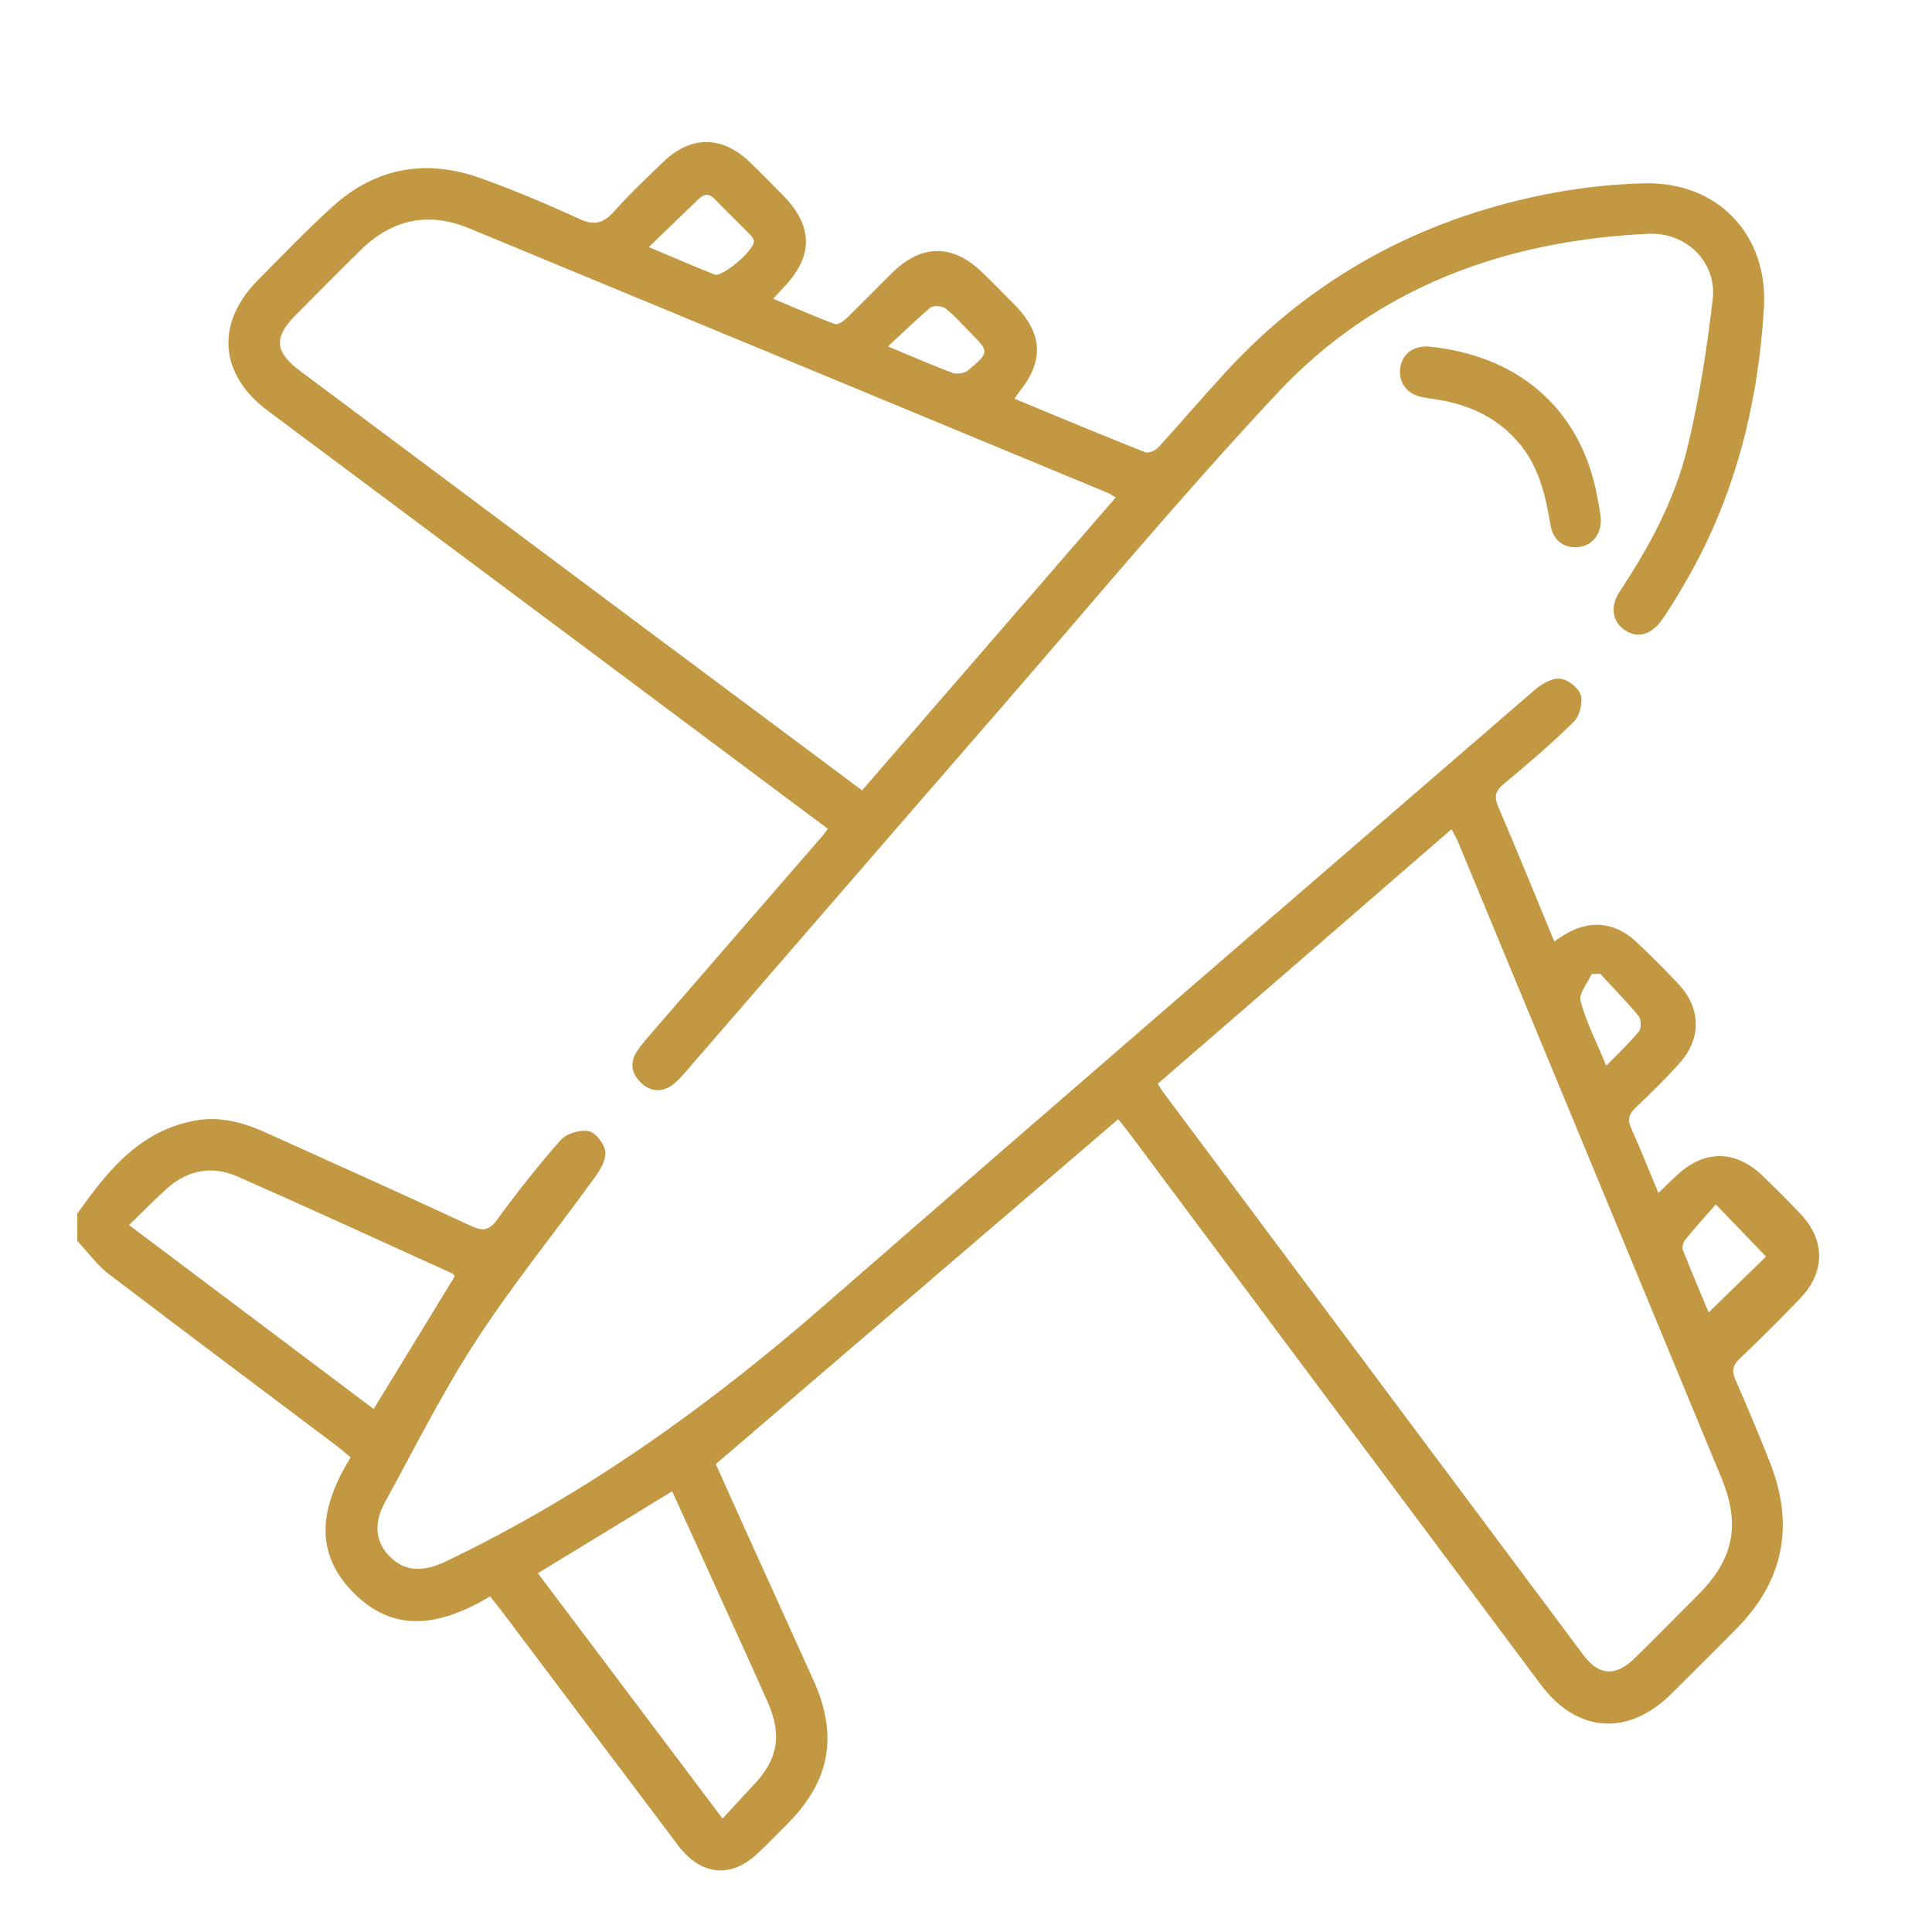 <svg xmlns="http://www.w3.org/2000/svg" xmlns:xlink="http://www.w3.org/1999/xlink" id="Layer_1" x="0px" y="0px" viewBox="0 0 100 100" style="enable-background:new 0 0 100 100;" xml:space="preserve"><style type="text/css">	.st0{fill:#C39842;}</style><g>	<path class="st0" d="M4,62.82c1.57-2.22,3.24-4.32,6.16-4.83c1.3-0.22,2.5,0.13,3.66,0.66c3.52,1.59,7.05,3.17,10.55,4.8  c0.61,0.28,0.94,0.26,1.36-0.32c1.04-1.42,2.13-2.81,3.29-4.12c0.3-0.34,1-0.55,1.45-0.46c0.36,0.07,0.81,0.65,0.86,1.05  c0.05,0.41-0.25,0.94-0.53,1.32c-2.04,2.83-4.25,5.54-6.15,8.46c-1.75,2.69-3.2,5.59-4.74,8.41c-0.61,1.12-0.45,2.09,0.31,2.82  c0.72,0.7,1.64,0.78,2.77,0.25c7.23-3.45,13.66-8.05,19.68-13.3c12.23-10.66,24.51-21.26,36.79-31.87c0.35-0.3,0.89-0.61,1.3-0.56  c0.4,0.04,0.95,0.48,1.06,0.85c0.11,0.41-0.06,1.09-0.37,1.39c-1.15,1.13-2.38,2.18-3.62,3.21c-0.44,0.37-0.5,0.65-0.28,1.18  c0.98,2.28,1.91,4.59,2.9,6.97c0.19-0.13,0.34-0.24,0.5-0.33c1.26-0.8,2.61-0.7,3.71,0.32c0.77,0.72,1.52,1.47,2.24,2.24  c1.14,1.23,1.17,2.79,0.05,4.05c-0.72,0.81-1.5,1.57-2.29,2.32c-0.35,0.33-0.43,0.61-0.23,1.07c0.48,1.06,0.9,2.14,1.41,3.35  c0.39-0.37,0.68-0.67,1-0.96c1.4-1.28,3-1.27,4.38,0.06c0.68,0.65,1.34,1.31,1.99,2c1.26,1.34,1.27,2.98,0,4.32  c-1.03,1.08-2.1,2.14-3.18,3.17c-0.35,0.34-0.4,0.62-0.21,1.06c0.62,1.42,1.22,2.85,1.79,4.29c1.27,3.21,0.74,6.09-1.69,8.57  c-1.13,1.15-2.28,2.29-3.42,3.42c-2.24,2.21-4.88,2.02-6.76-0.5c-7.09-9.49-14.17-18.99-21.26-28.49c-0.19-0.25-0.39-0.5-0.6-0.76  c-6.94,5.95-13.84,11.86-20.83,17.85c0.52,1.15,1.1,2.46,1.69,3.76c1.12,2.48,2.25,4.96,3.37,7.44c1.28,2.85,0.86,5.18-1.32,7.39  c-0.52,0.52-1.03,1.05-1.56,1.55c-1.39,1.32-2.94,1.17-4.13-0.4c-3.04-4.03-6.07-8.06-9.1-12.09c-0.19-0.25-0.4-0.5-0.63-0.8  c-2.47,1.47-4.96,2.03-7.16-0.28c-2.08-2.18-1.51-4.55-0.06-6.92c-0.28-0.23-0.51-0.43-0.76-0.62c-3.96-2.98-7.93-5.95-11.87-8.95  C4.96,65.39,4.51,64.77,4,64.23C4,63.76,4,63.29,4,62.82z M59.92,56.1c0.14,0.21,0.21,0.33,0.3,0.45  c7.25,9.71,14.49,19.41,21.74,29.12c0.8,1.07,1.67,1.12,2.65,0.16c1.11-1.09,2.2-2.2,3.3-3.3c1.82-1.83,2.19-3.61,1.2-6.01  c-4.54-10.98-9.09-21.96-13.64-32.94c-0.08-0.2-0.2-0.39-0.34-0.66C70.03,47.34,65.01,51.7,59.92,56.1z M6.68,63.41  c4.29,3.23,8.48,6.37,12.66,9.52c1.44-2.35,2.82-4.61,4.2-6.87c-0.06-0.07-0.09-0.13-0.14-0.15c-3.7-1.68-7.4-3.38-11.12-5.02  c-1.32-0.58-2.59-0.32-3.67,0.65C7.99,62.11,7.39,62.72,6.68,63.41z M34.79,77.19c-2.36,1.44-4.63,2.83-6.95,4.24  c3.17,4.21,6.32,8.4,9.56,12.7c0.57-0.62,1.06-1.16,1.56-1.69c1.3-1.34,1.54-2.61,0.78-4.33c-0.77-1.74-1.56-3.47-2.35-5.2  C36.54,81.02,35.68,79.13,34.79,77.19z M91.41,65.04c-0.83-0.86-1.63-1.69-2.6-2.7c-0.53,0.6-1.08,1.21-1.59,1.84  c-0.1,0.13-0.17,0.39-0.11,0.53c0.43,1.1,0.9,2.19,1.33,3.22C89.48,66.92,90.47,65.95,91.41,65.04z M82.83,50.4  c-0.15,0.01-0.3,0.02-0.45,0.02c-0.21,0.47-0.67,1.01-0.57,1.4c0.3,1.11,0.84,2.15,1.33,3.34c0.62-0.63,1.19-1.17,1.69-1.77  c0.13-0.16,0.12-0.62-0.01-0.79C84.19,51.83,83.49,51.13,82.83,50.4z"></path>	<path class="st0" d="M42.85,42.9c-4.13-3.08-8.17-6.1-12.21-9.12c-5.59-4.17-11.19-8.35-16.78-12.52c-2.52-1.88-2.72-4.54-0.5-6.77  c1.28-1.29,2.54-2.61,3.89-3.83c2.23-2,4.82-2.44,7.62-1.44c1.73,0.62,3.44,1.34,5.11,2.11c0.78,0.36,1.25,0.23,1.8-0.38  c0.8-0.9,1.68-1.73,2.54-2.56C35.76,7,37.38,7.01,38.82,8.4c0.57,0.55,1.13,1.12,1.68,1.68c1.61,1.63,1.62,3.19,0.03,4.83  c-0.14,0.15-0.28,0.3-0.51,0.55c1.1,0.46,2.13,0.92,3.19,1.31c0.15,0.06,0.46-0.15,0.63-0.32c0.8-0.77,1.57-1.58,2.37-2.36  c1.52-1.47,3.12-1.46,4.63,0.01c0.57,0.55,1.13,1.12,1.68,1.68c1.46,1.49,1.53,2.9,0.23,4.51c-0.07,0.09-0.13,0.18-0.24,0.35  c2.29,0.95,4.52,1.88,6.77,2.77c0.17,0.07,0.54-0.1,0.69-0.27c1.17-1.28,2.29-2.6,3.46-3.87c4.49-4.89,10.04-7.9,16.52-9.2  c1.69-0.34,3.43-0.54,5.15-0.58c3.81-0.1,6.43,2.66,6.2,6.46c-0.31,5.1-1.55,9.94-4.17,14.37c-0.34,0.58-0.69,1.16-1.07,1.71  c-0.56,0.82-1.27,1.03-1.94,0.6c-0.66-0.43-0.81-1.22-0.28-2.02c1.53-2.31,2.85-4.75,3.5-7.44c0.61-2.52,1.01-5.11,1.31-7.68  c0.22-1.92-1.37-3.48-3.32-3.39c-7.42,0.35-14.07,2.75-19.21,8.24c-4.93,5.27-9.55,10.82-14.28,16.27  c-5.47,6.29-10.91,12.59-16.37,18.89c-0.19,0.22-0.39,0.44-0.62,0.62c-0.53,0.41-1.1,0.42-1.61-0.02  c-0.52-0.46-0.68-1.04-0.29-1.65c0.28-0.44,0.65-0.83,0.99-1.23c2.8-3.24,5.61-6.47,8.42-9.71C42.52,43.35,42.65,43.16,42.85,42.9z   M44.62,40.91c4.42-5.1,8.76-10.12,13.13-15.16c-0.19-0.11-0.29-0.19-0.39-0.23c-11.02-4.57-22.05-9.14-33.07-13.7  c-2.12-0.88-4.01-0.47-5.64,1.14c-1.13,1.11-2.24,2.24-3.36,3.36c-1.13,1.15-1.07,1.89,0.23,2.87c6.2,4.63,12.4,9.26,18.6,13.89  C37.6,35.67,41.07,38.26,44.62,40.91z M33.58,12.79c1.27,0.53,2.33,0.99,3.41,1.42c0.4,0.16,2.1-1.3,2.03-1.74  c-0.02-0.13-0.13-0.26-0.23-0.36c-0.59-0.61-1.21-1.19-1.79-1.8c-0.32-0.34-0.58-0.27-0.88,0.03  C35.32,11.12,34.52,11.88,33.58,12.79z M45.96,17.93c1.3,0.54,2.31,0.99,3.35,1.37c0.23,0.08,0.63,0.02,0.81-0.14  c1.11-0.94,1.09-0.95,0.07-1.98c-0.41-0.41-0.8-0.87-1.26-1.22c-0.18-0.13-0.62-0.16-0.78-0.03  C47.44,16.53,46.77,17.18,45.96,17.93z"></path>	<path class="st0" d="M73.86,17.93c4.44,0.4,7.96,2.99,8.83,7.87c0.06,0.32,0.12,0.63,0.16,0.95c0.09,0.79-0.38,1.46-1.08,1.56  c-0.77,0.11-1.37-0.3-1.51-1.11c-0.25-1.45-0.55-2.87-1.48-4.07c-1.04-1.34-2.43-2.07-4.06-2.39c-0.4-0.08-0.81-0.11-1.21-0.21  c-0.75-0.19-1.14-0.78-1.03-1.51C72.58,18.35,73.11,17.92,73.86,17.93z"></path></g></svg>